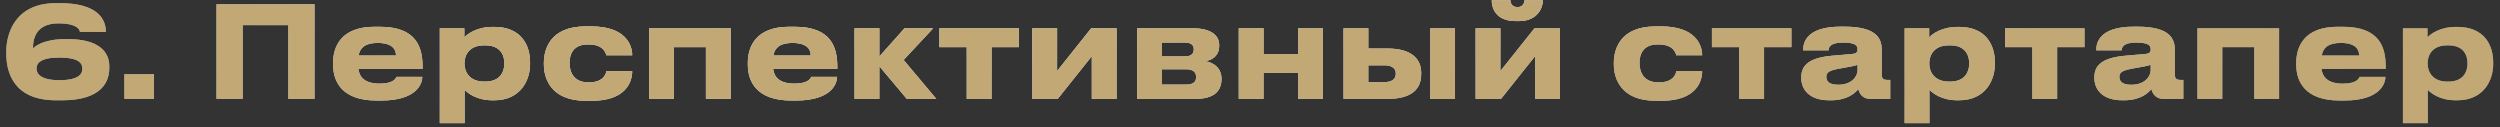 <svg width="354" height="18" viewBox="0 0 354 18" fill="none" xmlns="http://www.w3.org/2000/svg">
<rect x="0" y="0" width="354" height="18" fill="#333333" stroke="none"/>
<path d="M8.813 14.198H7.931C1.775 14.198 0.893 10.022 0.893 7.646V7.232C0.893 5.144 1.865 0.446 7.931 0.446H8.471C13.889 0.446 14.987 2.768 14.987 4.496V4.514H11.315C11.315 4.316 11.063 3.308 8.273 3.308C5.033 3.308 4.673 5.612 4.673 6.71V6.836C5.015 6.548 6.167 5.54 9.227 5.54H9.623C13.961 5.54 15.473 7.322 15.473 9.356V9.662C15.473 11.444 14.501 14.198 8.813 14.198ZM5.177 9.662V9.752C5.177 10.4 5.717 11.354 8.399 11.354C11.315 11.354 11.657 10.364 11.657 9.77V9.662C11.657 9.014 11.225 8.15 8.399 8.15C5.663 8.15 5.177 9.014 5.177 9.662ZM21.808 10.508V14H17.614V10.508H21.808ZM30.656 14V0.608H44.534V14H40.826V3.56H34.364V14H30.656ZM53.463 6.08C51.645 6.08 50.961 6.818 50.781 7.862H56.073C56.073 7.124 55.713 6.08 53.463 6.08ZM56.145 10.886H59.799C59.799 11.714 59.151 14.234 53.985 14.234H53.319C48.387 14.234 47.163 11.534 47.163 9.14V8.888C47.163 6.638 48.279 3.794 53.013 3.794H53.805C58.917 3.794 59.835 6.638 59.835 9.428V9.752H50.745C50.889 10.904 51.627 11.84 53.769 11.84C55.803 11.84 56.055 11.048 56.145 10.886ZM71.419 9.014V8.96C71.419 7.88 70.915 6.422 68.719 6.422H68.539C66.433 6.422 65.767 7.808 65.767 8.96V9.014C65.767 10.112 66.433 11.552 68.539 11.552H68.719C70.915 11.552 71.419 10.04 71.419 9.014ZM62.275 17.438V4.01H65.749V5.288C66.181 4.82 67.495 3.812 69.763 3.812H69.997C73.813 3.812 75.055 6.422 75.055 8.798V9.104C75.055 11.282 73.777 14.198 69.979 14.198H69.727C67.441 14.198 66.217 13.154 65.785 12.722V17.438H62.275ZM85.849 10.076H89.521C89.521 11.588 88.621 14.27 83.815 14.27H82.933C77.947 14.27 77.011 11.03 77.011 9.14V8.888C77.011 6.998 77.893 3.74 82.915 3.74H83.743C88.567 3.74 89.521 6.368 89.521 7.808V7.826H85.849C85.795 7.538 85.453 6.296 83.383 6.296H83.203C81.133 6.296 80.647 7.718 80.647 8.924V8.942C80.647 10.184 81.241 11.66 83.275 11.66H83.455C85.543 11.66 85.849 10.31 85.849 10.076ZM91.911 14V4.01H103.467V14H99.957V6.674H95.421V14H91.911ZM112.192 6.08C110.374 6.08 109.69 6.818 109.51 7.862H114.802C114.802 7.124 114.442 6.08 112.192 6.08ZM114.874 10.886H118.528C118.528 11.714 117.88 14.234 112.714 14.234H112.048C107.116 14.234 105.892 11.534 105.892 9.14V8.888C105.892 6.638 107.008 3.794 111.742 3.794H112.534C117.646 3.794 118.564 6.638 118.564 9.428V9.752H109.474C109.618 10.904 110.356 11.84 112.498 11.84C114.532 11.84 114.784 11.048 114.874 10.886ZM128.402 14L124.514 9.374V14H121.004V4.01H124.514V8.006L128.078 4.01H132.128L127.952 8.492L132.578 14H128.402ZM136.89 14V6.674H133.02V4.01H144.27V6.674H140.4V14H136.89ZM154.599 7.952L149.775 14H146.175V4.01H149.685V10.058L154.509 4.01H158.109V14H154.599V7.952ZM169.272 14H161.028V4.01H168.912C171.198 4.01 172.638 4.82 172.638 6.404V6.494C172.638 7.736 171.846 8.474 170.64 8.672C171.864 8.816 172.962 9.68 172.962 11.12V11.192C172.962 13.01 171.774 14 169.272 14ZM164.538 7.988H167.76C168.606 7.988 169.038 7.664 169.038 7.034V6.944C169.038 6.368 168.642 6.026 167.76 6.026H164.538V7.988ZM164.538 11.984H167.904C168.84 11.984 169.362 11.678 169.362 10.976V10.832C169.362 10.202 168.93 9.806 167.904 9.806H164.538V11.984ZM178.917 14H175.407V4.01H178.917V7.646H183.813V4.01H187.323V14H183.813V10.31H178.917V14ZM190.243 14V4.01H193.753V6.872H196.489C199.909 6.872 201.241 8.384 201.241 10.292V10.508C201.241 12.596 199.909 14 196.489 14H190.243ZM193.753 11.624H196.057C196.777 11.624 197.641 11.408 197.641 10.436V10.382C197.641 9.482 196.777 9.248 196.057 9.248H193.753V11.624ZM206.029 4.01V14H202.519V4.01H206.029ZM217.37 7.952L212.546 14H208.946V4.01H212.456V10.058L217.28 4.01H220.88V14H217.37V7.952ZM215.138 2.984H214.598C211.736 2.984 211.232 1.04 211.232 0.104V0.05H213.878C213.878 0.284 213.986 1.004 214.886 1.004C215.732 1.004 215.858 0.284 215.858 0.05H218.468V0.104C218.468 1.04 217.748 2.984 215.138 2.984ZM237.355 10.076H241.027C241.027 11.588 240.127 14.27 235.321 14.27H234.439C229.453 14.27 228.517 11.03 228.517 9.14V8.888C228.517 6.998 229.399 3.74 234.421 3.74H235.249C240.073 3.74 241.027 6.368 241.027 7.808V7.826H237.355C237.301 7.538 236.959 6.296 234.889 6.296H234.709C232.639 6.296 232.153 7.718 232.153 8.924V8.942C232.153 10.184 232.747 11.66 234.781 11.66H234.961C237.049 11.66 237.355 10.31 237.355 10.076ZM246.279 14V6.674H242.409V4.01H253.659V6.674H249.789V14H246.279ZM260.279 12.002C262.331 12.002 263.033 10.706 263.033 9.95V9.176C262.727 9.302 261.845 9.482 260.837 9.644C259.145 9.932 258.605 10.166 258.605 10.868V10.904C258.605 11.534 259.055 12.002 260.279 12.002ZM263.141 12.614C262.709 13.136 261.629 14.198 259.289 14.198H259.001C256.211 14.198 255.059 12.686 255.059 11.03V10.958C255.059 9.23 256.157 8.168 259.541 7.88L262.277 7.646C262.835 7.592 263.033 7.412 263.033 6.998C263.033 6.53 262.889 6.026 260.945 6.026C259.109 6.026 258.929 6.746 258.929 7.124H255.329V7.088C255.329 6.098 255.725 3.776 260.639 3.776H261.197C266.147 3.776 266.453 5.81 266.453 7.142V10.436C266.453 11.066 266.579 11.318 267.281 11.318H267.659V14H264.815C263.771 14 263.285 13.262 263.141 12.614ZM278.841 9.014V8.96C278.841 7.88 278.337 6.422 276.141 6.422H275.961C273.855 6.422 273.189 7.808 273.189 8.96V9.014C273.189 10.112 273.855 11.552 275.961 11.552H276.141C278.337 11.552 278.841 10.04 278.841 9.014ZM269.697 17.438V4.01H273.171V5.288C273.603 4.82 274.917 3.812 277.185 3.812H277.419C281.235 3.812 282.477 6.422 282.477 8.798V9.104C282.477 11.282 281.199 14.198 277.401 14.198H277.149C274.863 14.198 273.639 13.154 273.207 12.722V17.438H269.697ZM287.781 14V6.674H283.911V4.01H295.161V6.674H291.291V14H287.781ZM301.781 12.002C303.833 12.002 304.535 10.706 304.535 9.95V9.176C304.229 9.302 303.347 9.482 302.339 9.644C300.647 9.932 300.107 10.166 300.107 10.868V10.904C300.107 11.534 300.557 12.002 301.781 12.002ZM304.643 12.614C304.211 13.136 303.131 14.198 300.791 14.198H300.503C297.713 14.198 296.561 12.686 296.561 11.03V10.958C296.561 9.23 297.659 8.168 301.043 7.88L303.779 7.646C304.337 7.592 304.535 7.412 304.535 6.998C304.535 6.53 304.391 6.026 302.447 6.026C300.611 6.026 300.431 6.746 300.431 7.124H296.831V7.088C296.831 6.098 297.227 3.776 302.141 3.776H302.699C307.649 3.776 307.955 5.81 307.955 7.142V10.436C307.955 11.066 308.081 11.318 308.783 11.318H309.161V14H306.317C305.273 14 304.787 13.262 304.643 12.614ZM311.163 14V4.01H322.719V14H319.209V6.674H314.673V14H311.163ZM331.444 6.08C329.626 6.08 328.942 6.818 328.762 7.862H334.054C334.054 7.124 333.694 6.08 331.444 6.08ZM334.126 10.886H337.78C337.78 11.714 337.132 14.234 331.966 14.234H331.3C326.368 14.234 325.144 11.534 325.144 9.14V8.888C325.144 6.638 326.26 3.794 330.994 3.794H331.786C336.898 3.794 337.816 6.638 337.816 9.428V9.752H328.726C328.87 10.904 329.608 11.84 331.75 11.84C333.784 11.84 334.036 11.048 334.126 10.886ZM349.4 9.014V8.96C349.4 7.88 348.896 6.422 346.7 6.422H346.52C344.414 6.422 343.748 7.808 343.748 8.96V9.014C343.748 10.112 344.414 11.552 346.52 11.552H346.7C348.896 11.552 349.4 10.04 349.4 9.014ZM340.256 17.438V4.01H343.73V5.288C344.162 4.82 345.476 3.812 347.744 3.812H347.978C351.794 3.812 353.036 6.422 353.036 8.798V9.104C353.036 11.282 351.758 14.198 347.96 14.198H347.708C345.422 14.198 344.198 13.154 343.766 12.722V17.438H340.256Z" fill="url(#paint0_linear_2018_1262)"/>
<path d="M8.813 14.198H7.931C1.775 14.198 0.893 10.022 0.893 7.646V7.232C0.893 5.144 1.865 0.446 7.931 0.446H8.471C13.889 0.446 14.987 2.768 14.987 4.496V4.514H11.315C11.315 4.316 11.063 3.308 8.273 3.308C5.033 3.308 4.673 5.612 4.673 6.71V6.836C5.015 6.548 6.167 5.54 9.227 5.54H9.623C13.961 5.54 15.473 7.322 15.473 9.356V9.662C15.473 11.444 14.501 14.198 8.813 14.198ZM5.177 9.662V9.752C5.177 10.4 5.717 11.354 8.399 11.354C11.315 11.354 11.657 10.364 11.657 9.77V9.662C11.657 9.014 11.225 8.15 8.399 8.15C5.663 8.15 5.177 9.014 5.177 9.662ZM21.808 10.508V14H17.614V10.508H21.808ZM30.656 14V0.608H44.534V14H40.826V3.56H34.364V14H30.656ZM53.463 6.08C51.645 6.08 50.961 6.818 50.781 7.862H56.073C56.073 7.124 55.713 6.08 53.463 6.08ZM56.145 10.886H59.799C59.799 11.714 59.151 14.234 53.985 14.234H53.319C48.387 14.234 47.163 11.534 47.163 9.14V8.888C47.163 6.638 48.279 3.794 53.013 3.794H53.805C58.917 3.794 59.835 6.638 59.835 9.428V9.752H50.745C50.889 10.904 51.627 11.84 53.769 11.84C55.803 11.84 56.055 11.048 56.145 10.886ZM71.419 9.014V8.96C71.419 7.88 70.915 6.422 68.719 6.422H68.539C66.433 6.422 65.767 7.808 65.767 8.96V9.014C65.767 10.112 66.433 11.552 68.539 11.552H68.719C70.915 11.552 71.419 10.04 71.419 9.014ZM62.275 17.438V4.01H65.749V5.288C66.181 4.82 67.495 3.812 69.763 3.812H69.997C73.813 3.812 75.055 6.422 75.055 8.798V9.104C75.055 11.282 73.777 14.198 69.979 14.198H69.727C67.441 14.198 66.217 13.154 65.785 12.722V17.438H62.275ZM85.849 10.076H89.521C89.521 11.588 88.621 14.27 83.815 14.27H82.933C77.947 14.27 77.011 11.03 77.011 9.14V8.888C77.011 6.998 77.893 3.74 82.915 3.74H83.743C88.567 3.74 89.521 6.368 89.521 7.808V7.826H85.849C85.795 7.538 85.453 6.296 83.383 6.296H83.203C81.133 6.296 80.647 7.718 80.647 8.924V8.942C80.647 10.184 81.241 11.66 83.275 11.66H83.455C85.543 11.66 85.849 10.31 85.849 10.076ZM91.911 14V4.01H103.467V14H99.957V6.674H95.421V14H91.911ZM112.192 6.08C110.374 6.08 109.69 6.818 109.51 7.862H114.802C114.802 7.124 114.442 6.08 112.192 6.08ZM114.874 10.886H118.528C118.528 11.714 117.88 14.234 112.714 14.234H112.048C107.116 14.234 105.892 11.534 105.892 9.14V8.888C105.892 6.638 107.008 3.794 111.742 3.794H112.534C117.646 3.794 118.564 6.638 118.564 9.428V9.752H109.474C109.618 10.904 110.356 11.84 112.498 11.84C114.532 11.84 114.784 11.048 114.874 10.886ZM128.402 14L124.514 9.374V14H121.004V4.01H124.514V8.006L128.078 4.01H132.128L127.952 8.492L132.578 14H128.402ZM136.89 14V6.674H133.02V4.01H144.27V6.674H140.4V14H136.89ZM154.599 7.952L149.775 14H146.175V4.01H149.685V10.058L154.509 4.01H158.109V14H154.599V7.952ZM169.272 14H161.028V4.01H168.912C171.198 4.01 172.638 4.82 172.638 6.404V6.494C172.638 7.736 171.846 8.474 170.64 8.672C171.864 8.816 172.962 9.68 172.962 11.12V11.192C172.962 13.01 171.774 14 169.272 14ZM164.538 7.988H167.76C168.606 7.988 169.038 7.664 169.038 7.034V6.944C169.038 6.368 168.642 6.026 167.76 6.026H164.538V7.988ZM164.538 11.984H167.904C168.84 11.984 169.362 11.678 169.362 10.976V10.832C169.362 10.202 168.93 9.806 167.904 9.806H164.538V11.984ZM178.917 14H175.407V4.01H178.917V7.646H183.813V4.01H187.323V14H183.813V10.31H178.917V14ZM190.243 14V4.01H193.753V6.872H196.489C199.909 6.872 201.241 8.384 201.241 10.292V10.508C201.241 12.596 199.909 14 196.489 14H190.243ZM193.753 11.624H196.057C196.777 11.624 197.641 11.408 197.641 10.436V10.382C197.641 9.482 196.777 9.248 196.057 9.248H193.753V11.624ZM206.029 4.01V14H202.519V4.01H206.029ZM217.37 7.952L212.546 14H208.946V4.01H212.456V10.058L217.28 4.01H220.88V14H217.37V7.952ZM215.138 2.984H214.598C211.736 2.984 211.232 1.04 211.232 0.104V0.05H213.878C213.878 0.284 213.986 1.004 214.886 1.004C215.732 1.004 215.858 0.284 215.858 0.05H218.468V0.104C218.468 1.04 217.748 2.984 215.138 2.984ZM237.355 10.076H241.027C241.027 11.588 240.127 14.27 235.321 14.27H234.439C229.453 14.27 228.517 11.03 228.517 9.14V8.888C228.517 6.998 229.399 3.74 234.421 3.74H235.249C240.073 3.74 241.027 6.368 241.027 7.808V7.826H237.355C237.301 7.538 236.959 6.296 234.889 6.296H234.709C232.639 6.296 232.153 7.718 232.153 8.924V8.942C232.153 10.184 232.747 11.66 234.781 11.66H234.961C237.049 11.66 237.355 10.31 237.355 10.076ZM246.279 14V6.674H242.409V4.01H253.659V6.674H249.789V14H246.279ZM260.279 12.002C262.331 12.002 263.033 10.706 263.033 9.95V9.176C262.727 9.302 261.845 9.482 260.837 9.644C259.145 9.932 258.605 10.166 258.605 10.868V10.904C258.605 11.534 259.055 12.002 260.279 12.002ZM263.141 12.614C262.709 13.136 261.629 14.198 259.289 14.198H259.001C256.211 14.198 255.059 12.686 255.059 11.03V10.958C255.059 9.23 256.157 8.168 259.541 7.88L262.277 7.646C262.835 7.592 263.033 7.412 263.033 6.998C263.033 6.53 262.889 6.026 260.945 6.026C259.109 6.026 258.929 6.746 258.929 7.124H255.329V7.088C255.329 6.098 255.725 3.776 260.639 3.776H261.197C266.147 3.776 266.453 5.81 266.453 7.142V10.436C266.453 11.066 266.579 11.318 267.281 11.318H267.659V14H264.815C263.771 14 263.285 13.262 263.141 12.614ZM278.841 9.014V8.96C278.841 7.88 278.337 6.422 276.141 6.422H275.961C273.855 6.422 273.189 7.808 273.189 8.96V9.014C273.189 10.112 273.855 11.552 275.961 11.552H276.141C278.337 11.552 278.841 10.04 278.841 9.014ZM269.697 17.438V4.01H273.171V5.288C273.603 4.82 274.917 3.812 277.185 3.812H277.419C281.235 3.812 282.477 6.422 282.477 8.798V9.104C282.477 11.282 281.199 14.198 277.401 14.198H277.149C274.863 14.198 273.639 13.154 273.207 12.722V17.438H269.697ZM287.781 14V6.674H283.911V4.01H295.161V6.674H291.291V14H287.781ZM301.781 12.002C303.833 12.002 304.535 10.706 304.535 9.95V9.176C304.229 9.302 303.347 9.482 302.339 9.644C300.647 9.932 300.107 10.166 300.107 10.868V10.904C300.107 11.534 300.557 12.002 301.781 12.002ZM304.643 12.614C304.211 13.136 303.131 14.198 300.791 14.198H300.503C297.713 14.198 296.561 12.686 296.561 11.03V10.958C296.561 9.23 297.659 8.168 301.043 7.88L303.779 7.646C304.337 7.592 304.535 7.412 304.535 6.998C304.535 6.53 304.391 6.026 302.447 6.026C300.611 6.026 300.431 6.746 300.431 7.124H296.831V7.088C296.831 6.098 297.227 3.776 302.141 3.776H302.699C307.649 3.776 307.955 5.81 307.955 7.142V10.436C307.955 11.066 308.081 11.318 308.783 11.318H309.161V14H306.317C305.273 14 304.787 13.262 304.643 12.614ZM311.163 14V4.01H322.719V14H319.209V6.674H314.673V14H311.163ZM331.444 6.08C329.626 6.08 328.942 6.818 328.762 7.862H334.054C334.054 7.124 333.694 6.08 331.444 6.08ZM334.126 10.886H337.78C337.78 11.714 337.132 14.234 331.966 14.234H331.3C326.368 14.234 325.144 11.534 325.144 9.14V8.888C325.144 6.638 326.26 3.794 330.994 3.794H331.786C336.898 3.794 337.816 6.638 337.816 9.428V9.752H328.726C328.87 10.904 329.608 11.84 331.75 11.84C333.784 11.84 334.036 11.048 334.126 10.886ZM349.4 9.014V8.96C349.4 7.88 348.896 6.422 346.7 6.422H346.52C344.414 6.422 343.748 7.808 343.748 8.96V9.014C343.748 10.112 344.414 11.552 346.52 11.552H346.7C348.896 11.552 349.4 10.04 349.4 9.014ZM340.256 17.438V4.01H343.73V5.288C344.162 4.82 345.476 3.812 347.744 3.812H347.978C351.794 3.812 353.036 6.422 353.036 8.798V9.104C353.036 11.282 351.758 14.198 347.96 14.198H347.708C345.422 14.198 344.198 13.154 343.766 12.722V17.438H340.256Z" fill="url(#paint1_radial_2018_1262)" style="mix-blend-mode:overlay"/>
<path d="M8.813 14.198H7.931C1.775 14.198 0.893 10.022 0.893 7.646V7.232C0.893 5.144 1.865 0.446 7.931 0.446H8.471C13.889 0.446 14.987 2.768 14.987 4.496V4.514H11.315C11.315 4.316 11.063 3.308 8.273 3.308C5.033 3.308 4.673 5.612 4.673 6.71V6.836C5.015 6.548 6.167 5.54 9.227 5.54H9.623C13.961 5.54 15.473 7.322 15.473 9.356V9.662C15.473 11.444 14.501 14.198 8.813 14.198ZM5.177 9.662V9.752C5.177 10.4 5.717 11.354 8.399 11.354C11.315 11.354 11.657 10.364 11.657 9.77V9.662C11.657 9.014 11.225 8.15 8.399 8.15C5.663 8.15 5.177 9.014 5.177 9.662ZM21.808 10.508V14H17.614V10.508H21.808ZM30.656 14V0.608H44.534V14H40.826V3.56H34.364V14H30.656ZM53.463 6.08C51.645 6.08 50.961 6.818 50.781 7.862H56.073C56.073 7.124 55.713 6.08 53.463 6.08ZM56.145 10.886H59.799C59.799 11.714 59.151 14.234 53.985 14.234H53.319C48.387 14.234 47.163 11.534 47.163 9.14V8.888C47.163 6.638 48.279 3.794 53.013 3.794H53.805C58.917 3.794 59.835 6.638 59.835 9.428V9.752H50.745C50.889 10.904 51.627 11.84 53.769 11.84C55.803 11.84 56.055 11.048 56.145 10.886ZM71.419 9.014V8.96C71.419 7.88 70.915 6.422 68.719 6.422H68.539C66.433 6.422 65.767 7.808 65.767 8.96V9.014C65.767 10.112 66.433 11.552 68.539 11.552H68.719C70.915 11.552 71.419 10.04 71.419 9.014ZM62.275 17.438V4.01H65.749V5.288C66.181 4.82 67.495 3.812 69.763 3.812H69.997C73.813 3.812 75.055 6.422 75.055 8.798V9.104C75.055 11.282 73.777 14.198 69.979 14.198H69.727C67.441 14.198 66.217 13.154 65.785 12.722V17.438H62.275ZM85.849 10.076H89.521C89.521 11.588 88.621 14.27 83.815 14.27H82.933C77.947 14.27 77.011 11.03 77.011 9.14V8.888C77.011 6.998 77.893 3.74 82.915 3.74H83.743C88.567 3.74 89.521 6.368 89.521 7.808V7.826H85.849C85.795 7.538 85.453 6.296 83.383 6.296H83.203C81.133 6.296 80.647 7.718 80.647 8.924V8.942C80.647 10.184 81.241 11.66 83.275 11.66H83.455C85.543 11.66 85.849 10.31 85.849 10.076ZM91.911 14V4.01H103.467V14H99.957V6.674H95.421V14H91.911ZM112.192 6.08C110.374 6.08 109.69 6.818 109.51 7.862H114.802C114.802 7.124 114.442 6.08 112.192 6.08ZM114.874 10.886H118.528C118.528 11.714 117.88 14.234 112.714 14.234H112.048C107.116 14.234 105.892 11.534 105.892 9.14V8.888C105.892 6.638 107.008 3.794 111.742 3.794H112.534C117.646 3.794 118.564 6.638 118.564 9.428V9.752H109.474C109.618 10.904 110.356 11.84 112.498 11.84C114.532 11.84 114.784 11.048 114.874 10.886ZM128.402 14L124.514 9.374V14H121.004V4.01H124.514V8.006L128.078 4.01H132.128L127.952 8.492L132.578 14H128.402ZM136.89 14V6.674H133.02V4.01H144.27V6.674H140.4V14H136.89ZM154.599 7.952L149.775 14H146.175V4.01H149.685V10.058L154.509 4.01H158.109V14H154.599V7.952ZM169.272 14H161.028V4.01H168.912C171.198 4.01 172.638 4.82 172.638 6.404V6.494C172.638 7.736 171.846 8.474 170.64 8.672C171.864 8.816 172.962 9.68 172.962 11.12V11.192C172.962 13.01 171.774 14 169.272 14ZM164.538 7.988H167.76C168.606 7.988 169.038 7.664 169.038 7.034V6.944C169.038 6.368 168.642 6.026 167.76 6.026H164.538V7.988ZM164.538 11.984H167.904C168.84 11.984 169.362 11.678 169.362 10.976V10.832C169.362 10.202 168.93 9.806 167.904 9.806H164.538V11.984ZM178.917 14H175.407V4.01H178.917V7.646H183.813V4.01H187.323V14H183.813V10.31H178.917V14ZM190.243 14V4.01H193.753V6.872H196.489C199.909 6.872 201.241 8.384 201.241 10.292V10.508C201.241 12.596 199.909 14 196.489 14H190.243ZM193.753 11.624H196.057C196.777 11.624 197.641 11.408 197.641 10.436V10.382C197.641 9.482 196.777 9.248 196.057 9.248H193.753V11.624ZM206.029 4.01V14H202.519V4.01H206.029ZM217.37 7.952L212.546 14H208.946V4.01H212.456V10.058L217.28 4.01H220.88V14H217.37V7.952ZM215.138 2.984H214.598C211.736 2.984 211.232 1.04 211.232 0.104V0.05H213.878C213.878 0.284 213.986 1.004 214.886 1.004C215.732 1.004 215.858 0.284 215.858 0.05H218.468V0.104C218.468 1.04 217.748 2.984 215.138 2.984ZM237.355 10.076H241.027C241.027 11.588 240.127 14.27 235.321 14.27H234.439C229.453 14.27 228.517 11.03 228.517 9.14V8.888C228.517 6.998 229.399 3.74 234.421 3.74H235.249C240.073 3.74 241.027 6.368 241.027 7.808V7.826H237.355C237.301 7.538 236.959 6.296 234.889 6.296H234.709C232.639 6.296 232.153 7.718 232.153 8.924V8.942C232.153 10.184 232.747 11.66 234.781 11.66H234.961C237.049 11.66 237.355 10.31 237.355 10.076ZM246.279 14V6.674H242.409V4.01H253.659V6.674H249.789V14H246.279ZM260.279 12.002C262.331 12.002 263.033 10.706 263.033 9.95V9.176C262.727 9.302 261.845 9.482 260.837 9.644C259.145 9.932 258.605 10.166 258.605 10.868V10.904C258.605 11.534 259.055 12.002 260.279 12.002ZM263.141 12.614C262.709 13.136 261.629 14.198 259.289 14.198H259.001C256.211 14.198 255.059 12.686 255.059 11.03V10.958C255.059 9.23 256.157 8.168 259.541 7.88L262.277 7.646C262.835 7.592 263.033 7.412 263.033 6.998C263.033 6.53 262.889 6.026 260.945 6.026C259.109 6.026 258.929 6.746 258.929 7.124H255.329V7.088C255.329 6.098 255.725 3.776 260.639 3.776H261.197C266.147 3.776 266.453 5.81 266.453 7.142V10.436C266.453 11.066 266.579 11.318 267.281 11.318H267.659V14H264.815C263.771 14 263.285 13.262 263.141 12.614ZM278.841 9.014V8.96C278.841 7.88 278.337 6.422 276.141 6.422H275.961C273.855 6.422 273.189 7.808 273.189 8.96V9.014C273.189 10.112 273.855 11.552 275.961 11.552H276.141C278.337 11.552 278.841 10.04 278.841 9.014ZM269.697 17.438V4.01H273.171V5.288C273.603 4.82 274.917 3.812 277.185 3.812H277.419C281.235 3.812 282.477 6.422 282.477 8.798V9.104C282.477 11.282 281.199 14.198 277.401 14.198H277.149C274.863 14.198 273.639 13.154 273.207 12.722V17.438H269.697ZM287.781 14V6.674H283.911V4.01H295.161V6.674H291.291V14H287.781ZM301.781 12.002C303.833 12.002 304.535 10.706 304.535 9.95V9.176C304.229 9.302 303.347 9.482 302.339 9.644C300.647 9.932 300.107 10.166 300.107 10.868V10.904C300.107 11.534 300.557 12.002 301.781 12.002ZM304.643 12.614C304.211 13.136 303.131 14.198 300.791 14.198H300.503C297.713 14.198 296.561 12.686 296.561 11.03V10.958C296.561 9.23 297.659 8.168 301.043 7.88L303.779 7.646C304.337 7.592 304.535 7.412 304.535 6.998C304.535 6.53 304.391 6.026 302.447 6.026C300.611 6.026 300.431 6.746 300.431 7.124H296.831V7.088C296.831 6.098 297.227 3.776 302.141 3.776H302.699C307.649 3.776 307.955 5.81 307.955 7.142V10.436C307.955 11.066 308.081 11.318 308.783 11.318H309.161V14H306.317C305.273 14 304.787 13.262 304.643 12.614ZM311.163 14V4.01H322.719V14H319.209V6.674H314.673V14H311.163ZM331.444 6.08C329.626 6.08 328.942 6.818 328.762 7.862H334.054C334.054 7.124 333.694 6.08 331.444 6.08ZM334.126 10.886H337.78C337.78 11.714 337.132 14.234 331.966 14.234H331.3C326.368 14.234 325.144 11.534 325.144 9.14V8.888C325.144 6.638 326.26 3.794 330.994 3.794H331.786C336.898 3.794 337.816 6.638 337.816 9.428V9.752H328.726C328.87 10.904 329.608 11.84 331.75 11.84C333.784 11.84 334.036 11.048 334.126 10.886ZM349.4 9.014V8.96C349.4 7.88 348.896 6.422 346.7 6.422H346.52C344.414 6.422 343.748 7.808 343.748 8.96V9.014C343.748 10.112 344.414 11.552 346.52 11.552H346.7C348.896 11.552 349.4 10.04 349.4 9.014ZM340.256 17.438V4.01H343.73V5.288C344.162 4.82 345.476 3.812 347.744 3.812H347.978C351.794 3.812 353.036 6.422 353.036 8.798V9.104C353.036 11.282 351.758 14.198 347.96 14.198H347.708C345.422 14.198 344.198 13.154 343.766 12.722V17.438H340.256Z" fill="url(#paint2_radial_2018_1262)"/>
<path d="M8.813 14.198H7.931C1.775 14.198 0.893 10.022 0.893 7.646V7.232C0.893 5.144 1.865 0.446 7.931 0.446H8.471C13.889 0.446 14.987 2.768 14.987 4.496V4.514H11.315C11.315 4.316 11.063 3.308 8.273 3.308C5.033 3.308 4.673 5.612 4.673 6.71V6.836C5.015 6.548 6.167 5.54 9.227 5.54H9.623C13.961 5.54 15.473 7.322 15.473 9.356V9.662C15.473 11.444 14.501 14.198 8.813 14.198ZM5.177 9.662V9.752C5.177 10.4 5.717 11.354 8.399 11.354C11.315 11.354 11.657 10.364 11.657 9.77V9.662C11.657 9.014 11.225 8.15 8.399 8.15C5.663 8.15 5.177 9.014 5.177 9.662ZM21.808 10.508V14H17.614V10.508H21.808ZM30.656 14V0.608H44.534V14H40.826V3.56H34.364V14H30.656ZM53.463 6.08C51.645 6.08 50.961 6.818 50.781 7.862H56.073C56.073 7.124 55.713 6.08 53.463 6.08ZM56.145 10.886H59.799C59.799 11.714 59.151 14.234 53.985 14.234H53.319C48.387 14.234 47.163 11.534 47.163 9.14V8.888C47.163 6.638 48.279 3.794 53.013 3.794H53.805C58.917 3.794 59.835 6.638 59.835 9.428V9.752H50.745C50.889 10.904 51.627 11.84 53.769 11.84C55.803 11.84 56.055 11.048 56.145 10.886ZM71.419 9.014V8.96C71.419 7.88 70.915 6.422 68.719 6.422H68.539C66.433 6.422 65.767 7.808 65.767 8.96V9.014C65.767 10.112 66.433 11.552 68.539 11.552H68.719C70.915 11.552 71.419 10.04 71.419 9.014ZM62.275 17.438V4.01H65.749V5.288C66.181 4.82 67.495 3.812 69.763 3.812H69.997C73.813 3.812 75.055 6.422 75.055 8.798V9.104C75.055 11.282 73.777 14.198 69.979 14.198H69.727C67.441 14.198 66.217 13.154 65.785 12.722V17.438H62.275ZM85.849 10.076H89.521C89.521 11.588 88.621 14.27 83.815 14.27H82.933C77.947 14.27 77.011 11.03 77.011 9.14V8.888C77.011 6.998 77.893 3.74 82.915 3.74H83.743C88.567 3.74 89.521 6.368 89.521 7.808V7.826H85.849C85.795 7.538 85.453 6.296 83.383 6.296H83.203C81.133 6.296 80.647 7.718 80.647 8.924V8.942C80.647 10.184 81.241 11.66 83.275 11.66H83.455C85.543 11.66 85.849 10.31 85.849 10.076ZM91.911 14V4.01H103.467V14H99.957V6.674H95.421V14H91.911ZM112.192 6.08C110.374 6.08 109.69 6.818 109.51 7.862H114.802C114.802 7.124 114.442 6.08 112.192 6.08ZM114.874 10.886H118.528C118.528 11.714 117.88 14.234 112.714 14.234H112.048C107.116 14.234 105.892 11.534 105.892 9.14V8.888C105.892 6.638 107.008 3.794 111.742 3.794H112.534C117.646 3.794 118.564 6.638 118.564 9.428V9.752H109.474C109.618 10.904 110.356 11.84 112.498 11.84C114.532 11.84 114.784 11.048 114.874 10.886ZM128.402 14L124.514 9.374V14H121.004V4.01H124.514V8.006L128.078 4.01H132.128L127.952 8.492L132.578 14H128.402ZM136.89 14V6.674H133.02V4.01H144.27V6.674H140.4V14H136.89ZM154.599 7.952L149.775 14H146.175V4.01H149.685V10.058L154.509 4.01H158.109V14H154.599V7.952ZM169.272 14H161.028V4.01H168.912C171.198 4.01 172.638 4.82 172.638 6.404V6.494C172.638 7.736 171.846 8.474 170.64 8.672C171.864 8.816 172.962 9.68 172.962 11.12V11.192C172.962 13.01 171.774 14 169.272 14ZM164.538 7.988H167.76C168.606 7.988 169.038 7.664 169.038 7.034V6.944C169.038 6.368 168.642 6.026 167.76 6.026H164.538V7.988ZM164.538 11.984H167.904C168.84 11.984 169.362 11.678 169.362 10.976V10.832C169.362 10.202 168.93 9.806 167.904 9.806H164.538V11.984ZM178.917 14H175.407V4.01H178.917V7.646H183.813V4.01H187.323V14H183.813V10.31H178.917V14ZM190.243 14V4.01H193.753V6.872H196.489C199.909 6.872 201.241 8.384 201.241 10.292V10.508C201.241 12.596 199.909 14 196.489 14H190.243ZM193.753 11.624H196.057C196.777 11.624 197.641 11.408 197.641 10.436V10.382C197.641 9.482 196.777 9.248 196.057 9.248H193.753V11.624ZM206.029 4.01V14H202.519V4.01H206.029ZM217.37 7.952L212.546 14H208.946V4.01H212.456V10.058L217.28 4.01H220.88V14H217.37V7.952ZM215.138 2.984H214.598C211.736 2.984 211.232 1.04 211.232 0.104V0.05H213.878C213.878 0.284 213.986 1.004 214.886 1.004C215.732 1.004 215.858 0.284 215.858 0.05H218.468V0.104C218.468 1.04 217.748 2.984 215.138 2.984ZM237.355 10.076H241.027C241.027 11.588 240.127 14.27 235.321 14.27H234.439C229.453 14.27 228.517 11.03 228.517 9.14V8.888C228.517 6.998 229.399 3.74 234.421 3.74H235.249C240.073 3.74 241.027 6.368 241.027 7.808V7.826H237.355C237.301 7.538 236.959 6.296 234.889 6.296H234.709C232.639 6.296 232.153 7.718 232.153 8.924V8.942C232.153 10.184 232.747 11.66 234.781 11.66H234.961C237.049 11.66 237.355 10.31 237.355 10.076ZM246.279 14V6.674H242.409V4.01H253.659V6.674H249.789V14H246.279ZM260.279 12.002C262.331 12.002 263.033 10.706 263.033 9.95V9.176C262.727 9.302 261.845 9.482 260.837 9.644C259.145 9.932 258.605 10.166 258.605 10.868V10.904C258.605 11.534 259.055 12.002 260.279 12.002ZM263.141 12.614C262.709 13.136 261.629 14.198 259.289 14.198H259.001C256.211 14.198 255.059 12.686 255.059 11.03V10.958C255.059 9.23 256.157 8.168 259.541 7.88L262.277 7.646C262.835 7.592 263.033 7.412 263.033 6.998C263.033 6.53 262.889 6.026 260.945 6.026C259.109 6.026 258.929 6.746 258.929 7.124H255.329V7.088C255.329 6.098 255.725 3.776 260.639 3.776H261.197C266.147 3.776 266.453 5.81 266.453 7.142V10.436C266.453 11.066 266.579 11.318 267.281 11.318H267.659V14H264.815C263.771 14 263.285 13.262 263.141 12.614ZM278.841 9.014V8.96C278.841 7.88 278.337 6.422 276.141 6.422H275.961C273.855 6.422 273.189 7.808 273.189 8.96V9.014C273.189 10.112 273.855 11.552 275.961 11.552H276.141C278.337 11.552 278.841 10.04 278.841 9.014ZM269.697 17.438V4.01H273.171V5.288C273.603 4.82 274.917 3.812 277.185 3.812H277.419C281.235 3.812 282.477 6.422 282.477 8.798V9.104C282.477 11.282 281.199 14.198 277.401 14.198H277.149C274.863 14.198 273.639 13.154 273.207 12.722V17.438H269.697ZM287.781 14V6.674H283.911V4.01H295.161V6.674H291.291V14H287.781ZM301.781 12.002C303.833 12.002 304.535 10.706 304.535 9.95V9.176C304.229 9.302 303.347 9.482 302.339 9.644C300.647 9.932 300.107 10.166 300.107 10.868V10.904C300.107 11.534 300.557 12.002 301.781 12.002ZM304.643 12.614C304.211 13.136 303.131 14.198 300.791 14.198H300.503C297.713 14.198 296.561 12.686 296.561 11.03V10.958C296.561 9.23 297.659 8.168 301.043 7.88L303.779 7.646C304.337 7.592 304.535 7.412 304.535 6.998C304.535 6.53 304.391 6.026 302.447 6.026C300.611 6.026 300.431 6.746 300.431 7.124H296.831V7.088C296.831 6.098 297.227 3.776 302.141 3.776H302.699C307.649 3.776 307.955 5.81 307.955 7.142V10.436C307.955 11.066 308.081 11.318 308.783 11.318H309.161V14H306.317C305.273 14 304.787 13.262 304.643 12.614ZM311.163 14V4.01H322.719V14H319.209V6.674H314.673V14H311.163ZM331.444 6.08C329.626 6.08 328.942 6.818 328.762 7.862H334.054C334.054 7.124 333.694 6.08 331.444 6.08ZM334.126 10.886H337.78C337.78 11.714 337.132 14.234 331.966 14.234H331.3C326.368 14.234 325.144 11.534 325.144 9.14V8.888C325.144 6.638 326.26 3.794 330.994 3.794H331.786C336.898 3.794 337.816 6.638 337.816 9.428V9.752H328.726C328.87 10.904 329.608 11.84 331.75 11.84C333.784 11.84 334.036 11.048 334.126 10.886ZM349.4 9.014V8.96C349.4 7.88 348.896 6.422 346.7 6.422H346.52C344.414 6.422 343.748 7.808 343.748 8.96V9.014C343.748 10.112 344.414 11.552 346.52 11.552H346.7C348.896 11.552 349.4 10.04 349.4 9.014ZM340.256 17.438V4.01H343.73V5.288C344.162 4.82 345.476 3.812 347.744 3.812H347.978C351.794 3.812 353.036 6.422 353.036 8.798V9.104C353.036 11.282 351.758 14.198 347.96 14.198H347.708C345.422 14.198 344.198 13.154 343.766 12.722V17.438H340.256Z" fill="#C1A875" style="mix-blend-mode:color"/>
<defs>
<linearGradient id="paint0_linear_2018_1262" x1="2" y1="6" x2="355" y2="6" gradientUnits="userSpaceOnUse">
<stop stop-color="#576167"/>
<stop offset="0.191" stop-color="#9EA1A2"/>
<stop offset="0.396" stop-color="#848989"/>
<stop offset="0.621" stop-color="#576167"/>
<stop offset="0.83" stop-color="#757A7C"/>
<stop offset="1" stop-color="#576167"/>
</linearGradient>
<radialGradient id="paint1_radial_2018_1262" cx="0" cy="0" r="1" gradientUnits="userSpaceOnUse" gradientTransform="translate(189.99 -3.202) rotate(90) scale(17.831 267.056)">
<stop stop-color="white"/>
<stop offset="1" stop-color="white" stop-opacity="0"/>
</radialGradient>
<radialGradient id="paint2_radial_2018_1262" cx="0" cy="0" r="1" gradientUnits="userSpaceOnUse" gradientTransform="translate(209.957 23.663) rotate(-88.733) scale(25.557 381.79)">
<stop stop-color="white"/>
<stop offset="1" stop-color="white" stop-opacity="0"/>
</radialGradient>
</defs>
</svg>
